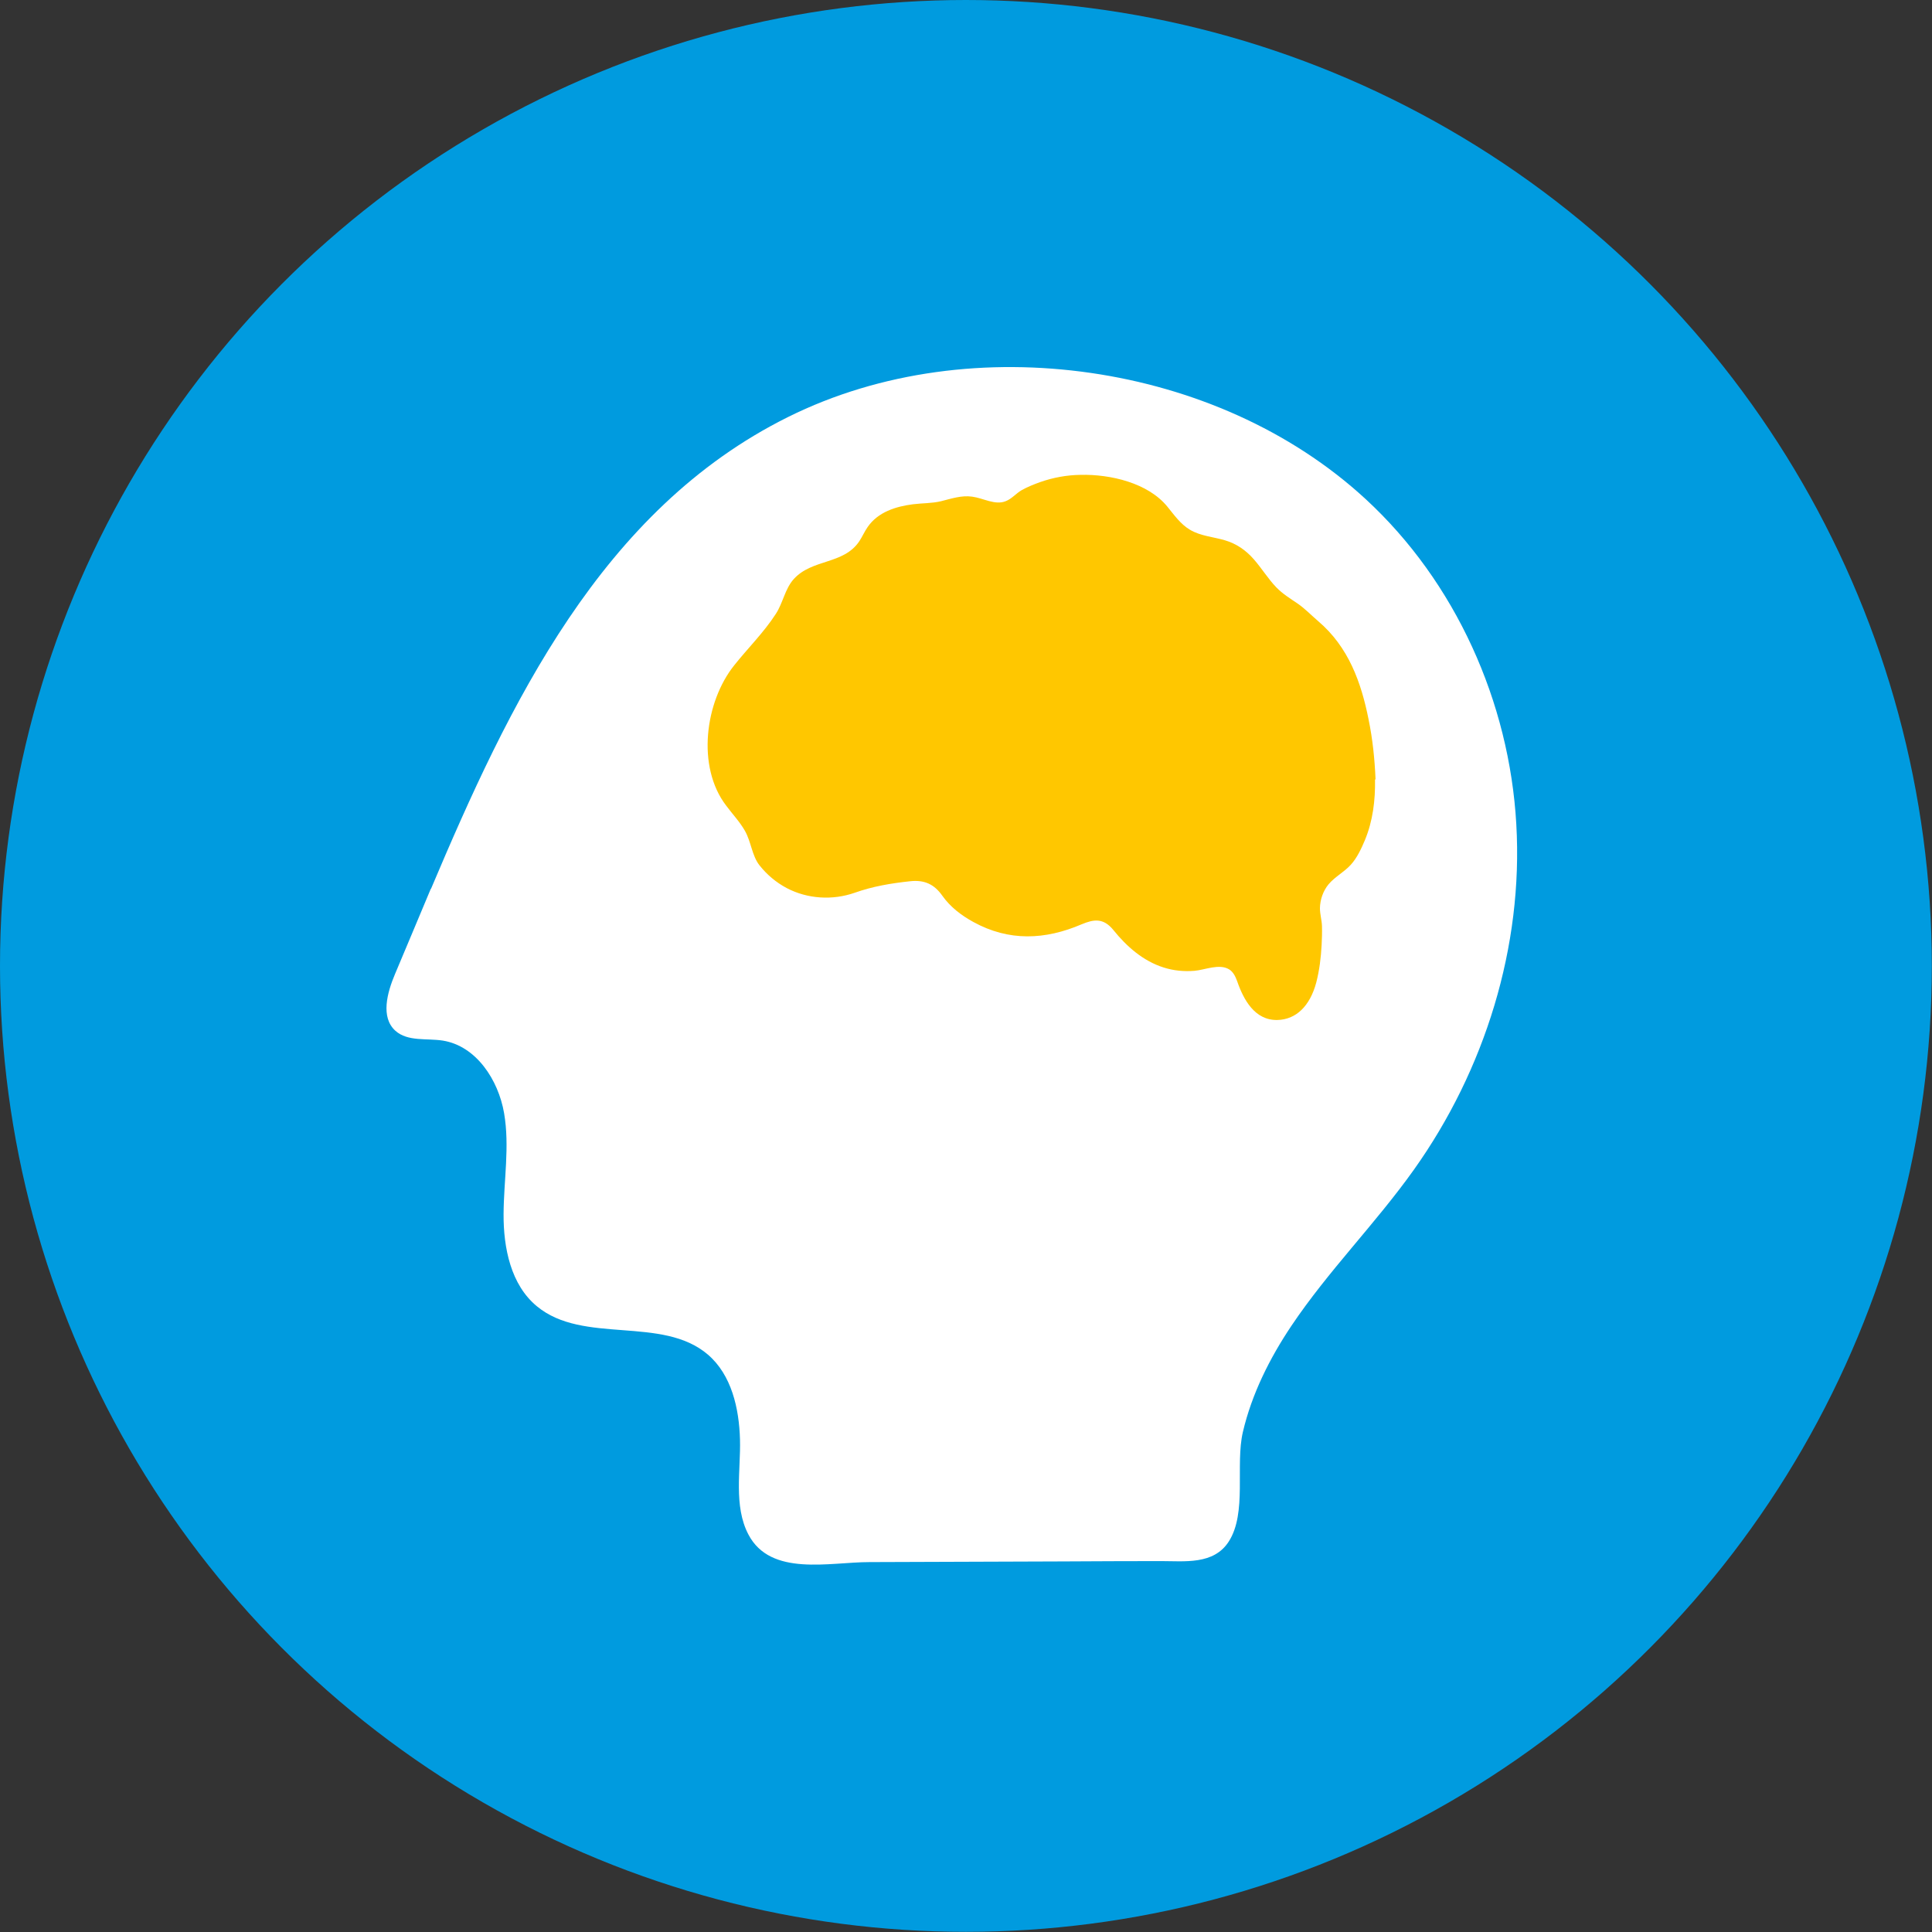 <svg viewBox="0 0 114.33 114.33" xmlns="http://www.w3.org/2000/svg" data-sanitized-data-name="Layer 1" data-name="Layer 1" id="Layer_1">
  <rect x="0" y="0" width="114.33" height="114.33" fill="#333333" stroke="none"/>
  <defs>
    <style>
      .cls-1 {
        fill: #009bdf;
      }

      .cls-1, .cls-2, .cls-3 {
        stroke-width: 0px;
      }

      .cls-2 {
        fill: #fff;
      }

      .cls-3 {
        fill: #ffc700;
      }
    </style>
  </defs>
  <circle r="57.16" cy="57.16" cx="57.16" class="cls-1"></circle>
  <path d="M25.5,52.61c4.63-10.95,10.08-22.44,21.13-27.93,5.49-2.73,11.86-3.49,17.93-2.61,5.99.87,11.8,3.36,16.25,7.46,5.33,4.91,8.51,12.01,8.92,19.24.42,7.24-1.86,14.55-6.06,20.45-2.27,3.19-5.07,5.99-7.25,9.24-1.28,1.91-2.34,4.02-2.87,6.28-.46,1.96.26,4.79-.84,6.49-.89,1.38-2.61,1.15-4.03,1.15-1.91,0-3.83.01-5.74.02-3.83.01-7.66.03-11.49.04-2.36,0-5.84.88-7.16-1.63-.89-1.69-.45-3.82-.5-5.62-.05-1.85-.5-3.83-1.9-5.03-2.71-2.32-7.37-.58-10.12-2.86-1.54-1.27-1.98-3.45-1.97-5.45s.37-4.01.03-5.98-1.65-3.97-3.62-4.29c-.96-.15-2.08.07-2.81-.58-.89-.8-.49-2.26-.02-3.37.7-1.65,1.4-3.34,2.12-5.05Z" class="cls-2"></path>
  <path d="M81.37,46.14c.02,1.22-.13,2.45-.6,3.58-.21.5-.47,1.06-.84,1.46-.39.43-.93.7-1.31,1.15-.32.39-.5.9-.51,1.41,0,.36.11.71.12,1.06.01.37,0,.75-.02,1.12-.04.75-.13,1.5-.32,2.23-.37,1.38-1.19,2.19-2.31,2.21-1.33.02-1.99-1.2-2.37-2.3-.1-.27-.23-.55-.48-.7-.59-.35-1.43.04-2.05.09s-1.24-.01-1.83-.2c-1.2-.38-2.18-1.24-2.96-2.21-.6-.74-1.17-.64-1.89-.34-2.15.92-4.29,1.02-6.4-.14-.71-.39-1.36-.88-1.84-1.56-.46-.65-1.03-.95-1.91-.85-1.12.12-2.2.3-3.27.68-1.31.46-2.8.37-4.03-.28-.62-.33-1.17-.79-1.61-1.35s-.49-1.39-.86-2.04c-.31-.54-.74-.99-1.11-1.49-1.76-2.3-1.25-6.14.48-8.3.81-1.02,1.75-1.94,2.46-3.04.43-.66.54-1.48,1.06-2.06,1.09-1.21,2.95-.85,3.88-2.24.18-.27.31-.58.5-.85.61-.88,1.66-1.21,2.68-1.34.56-.07,1.11-.05,1.66-.18.6-.15,1.21-.36,1.84-.27.67.09,1.35.52,1.98.27.37-.14.62-.47.96-.66s.72-.34,1.08-.47c.77-.27,1.58-.42,2.4-.43,1.75-.04,3.98.47,5.13,1.88.41.5.78,1.04,1.34,1.37.62.37,1.38.42,2.06.62s1.24.58,1.72,1.13.84,1.15,1.33,1.66c.38.39.81.65,1.25.95s.83.71,1.24,1.06c1.78,1.52,2.53,3.6,2.97,5.81.24,1.17.36,2.34.41,3.53Z" class="cls-3"></path>
</svg>